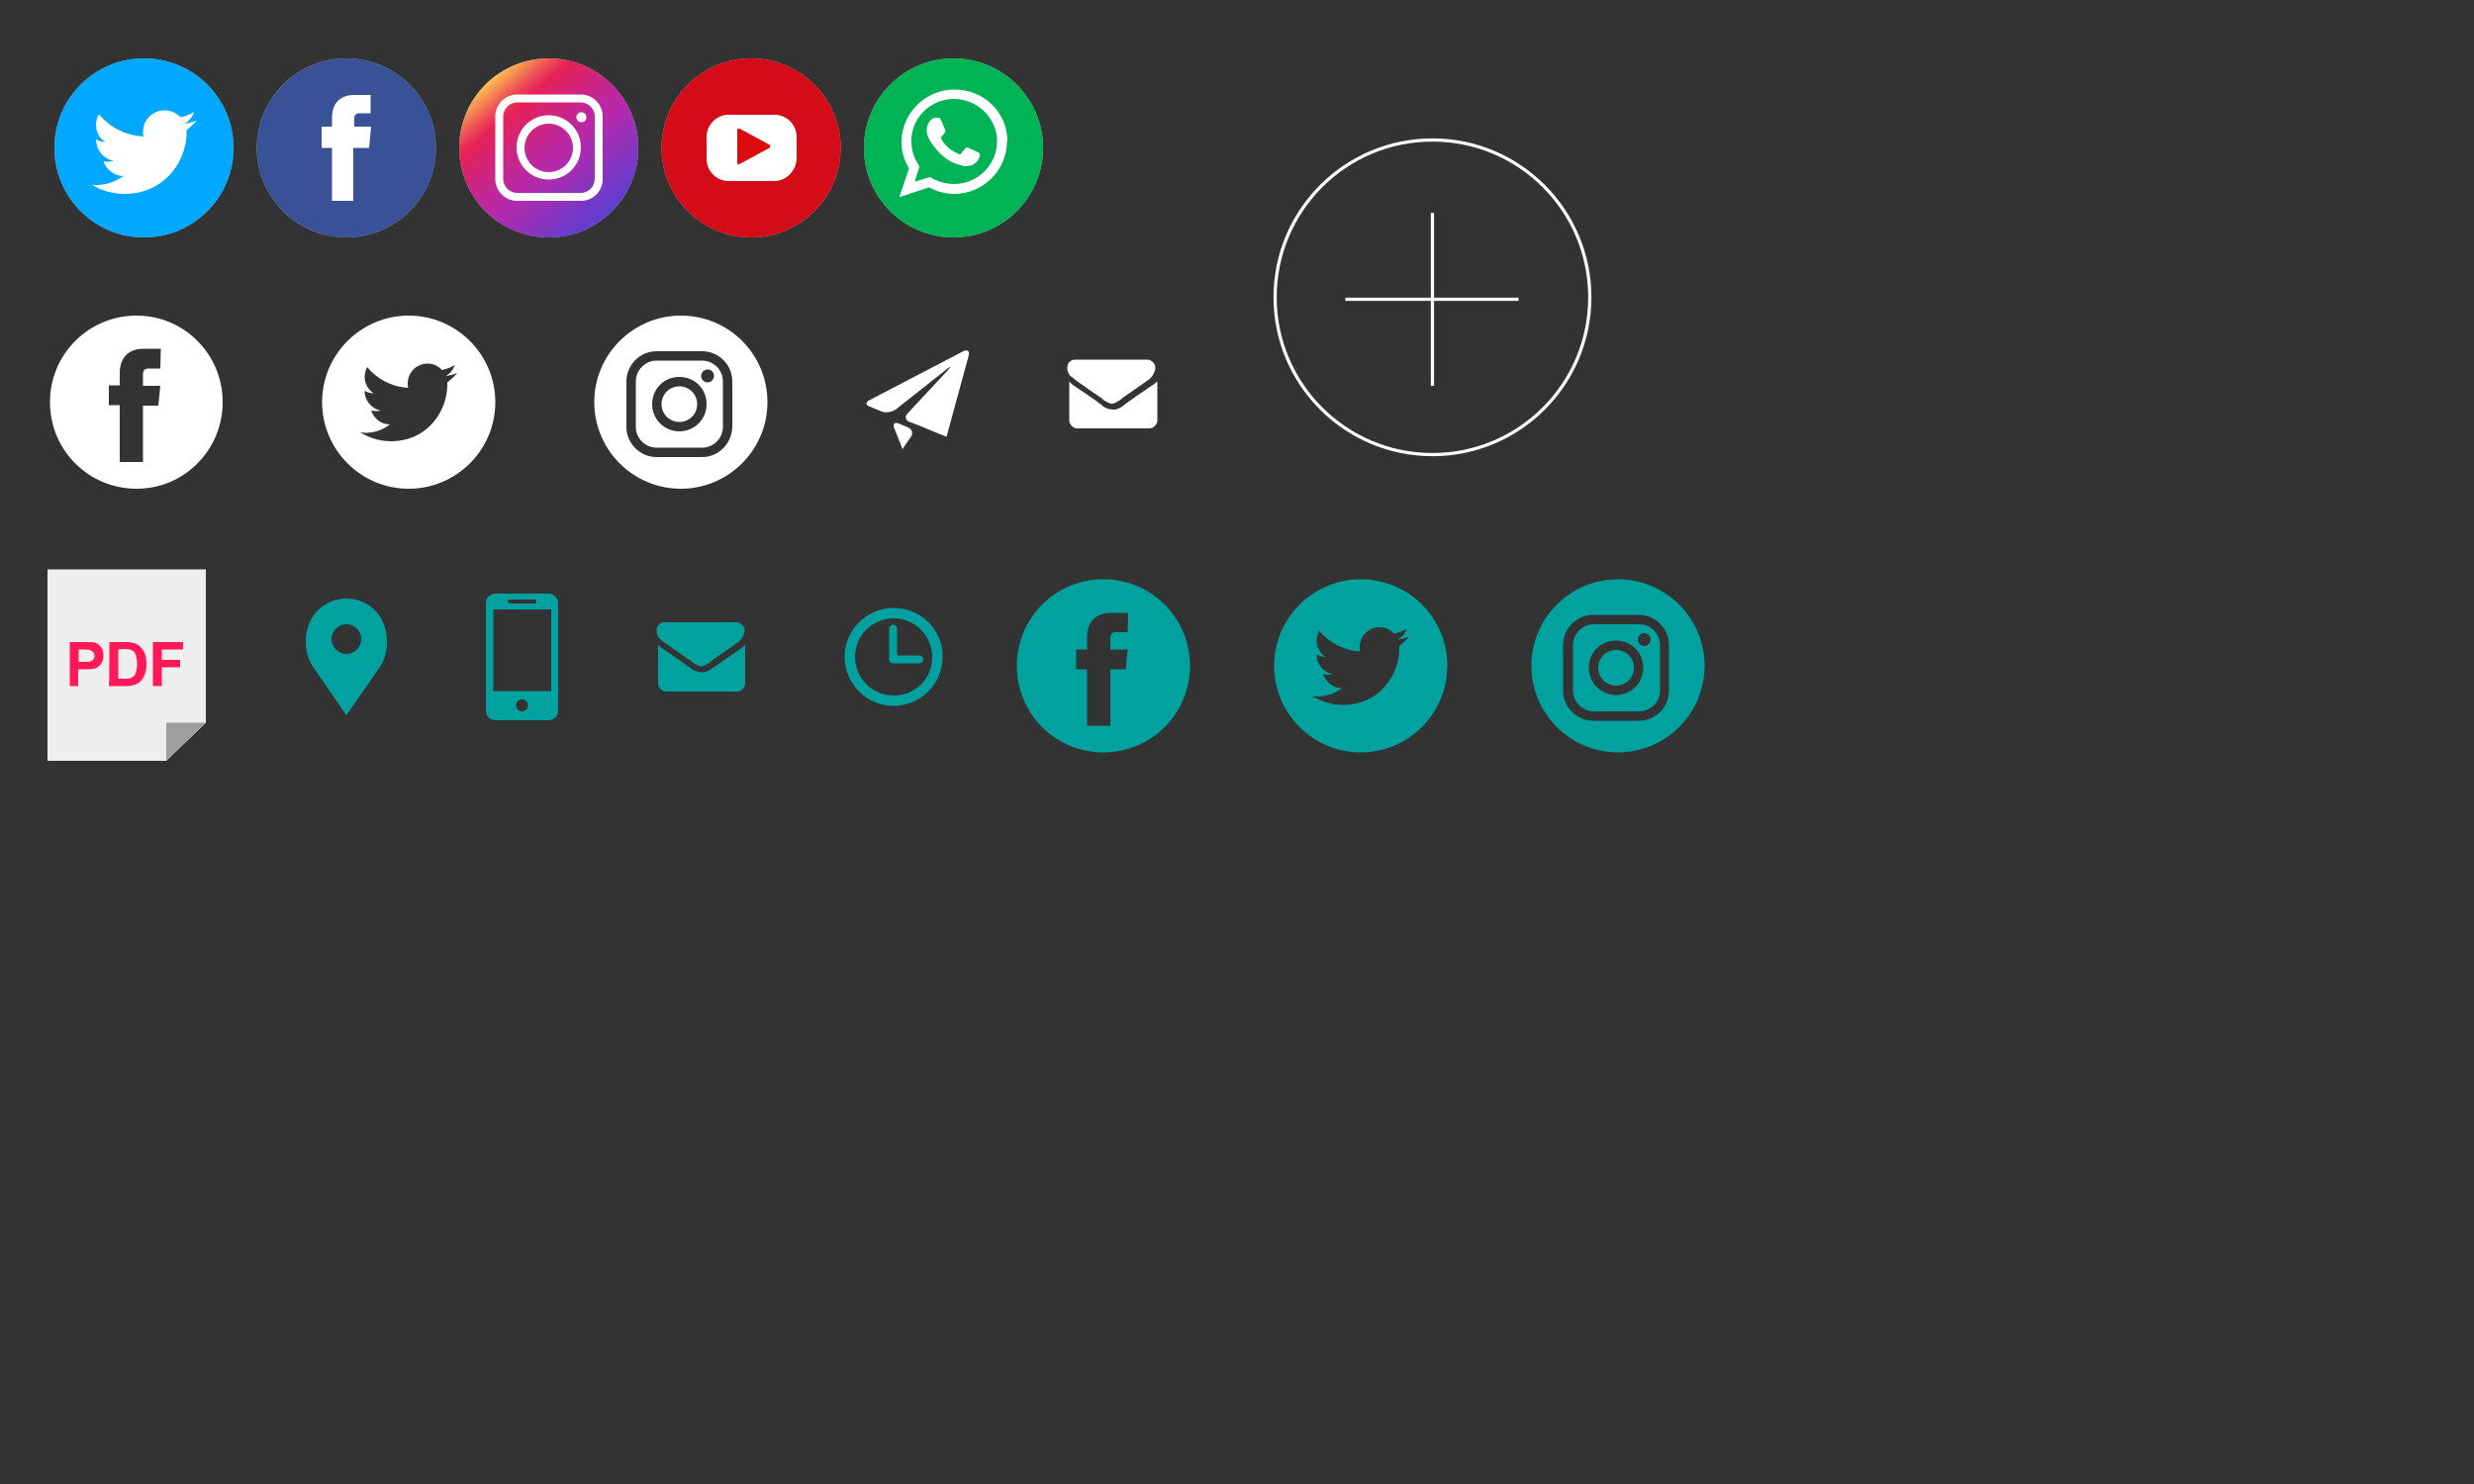 <?xml version="1.0" encoding="utf-8"?>
<!-- Generator: Adobe Illustrator 21.0.0, SVG Export Plug-In . SVG Version: 6.00 Build 0)  -->
<svg version="1.1" id="Capa_1" xmlns="http://www.w3.org/2000/svg" xmlns:xlink="http://www.w3.org/1999/xlink" x="0px" y="0px"
	 viewBox="0 0 500 300" style="enable-background:new 0 0 500 300;" xml:space="preserve">
<rect x="0" y="0" width="500" height="300" fill="#333333" stroke="none"/>
<style type="text/css">
	.st0{fill:#FFFFFF;}
	.st1{fill:#EEEEEE;}
	.st2{fill:#9F9F9F;}
	.st3{fill:#FF1A57;}
	.st4{fill:#00A19F;}
	.st5{fill:none;stroke:#FFFFFF;stroke-width:0.648;stroke-miterlimit:10;}
	.st6{fill:#AFAFAF;}
	.st7{fill:#D40C18;}
	.st8{fill:#DB0C0B;}
	.st9{fill:#00B456;}
	.st10{fill:#00A9FF;}
	.st11{fill:url(#SVGID_1_);}
	.st12{fill:none;stroke:#FFFFFF;stroke-width:0.252;stroke-miterlimit:10;}
	.st13{fill:#395196;}
</style>
<path class="st0" d="M27.6,63.8c-9.7,0-17.5,7.8-17.5,17.5s7.8,17.5,17.5,17.5S45,90.9,45,81.3C45,71.6,37.2,63.8,27.6,63.8z
	 M32.4,74.5h-2.5c-0.4,0-1,0.2-1,1.1V78h3.5L32,82h-3.1v11.4h-4.7V81.9H22v-4h2.2v-2.6c0-1.9,0.9-4.8,4.8-4.8h3.5L32.4,74.5
	L32.4,74.5z"/>
<g>
	<path class="st0" d="M82.6,63.8c-9.6,0-17.5,7.8-17.5,17.5c0,9.6,7.8,17.5,17.5,17.5c9.6,0,17.5-7.8,17.5-17.5S92.2,63.8,82.6,63.8
		L82.6,63.8z M90.4,77.3c0,0.2,0,0.3,0,0.5c0,5.3-4,11.4-11.4,11.4c-2.3,0-4.4-0.7-6.2-1.8c0.3,0,0.6,0.1,1,0.1c1.9,0,3.6-0.6,5-1.7
		c-1.8,0-3.2-1.2-3.8-2.8c0.2,0,0.5,0.1,0.8,0.1c0.4,0,0.7,0,1.1-0.1c-1.8-0.4-3.2-2-3.2-3.9c0,0,0,0,0-0.1c0.5,0.3,1.2,0.5,1.8,0.5
		c-1.1-0.7-1.8-2-1.8-3.3c0-0.7,0.2-1.4,0.5-2c2,2.4,4.9,4,8.3,4.2c-0.1-0.3-0.1-0.6-0.1-0.9c0-2.2,1.8-4,4-4c1.2,0,2.2,0.5,2.9,1.3
		c0.9-0.2,1.8-0.5,2.6-1c-0.3,0.9-0.9,1.7-1.8,2.2c0.8-0.1,1.6-0.3,2.3-0.6C91.9,76,91.2,76.7,90.4,77.3L90.4,77.3z"/>
</g>
<g>
	<path class="st0" d="M137.6,63.8c-9.6,0-17.5,7.8-17.5,17.5c0,9.6,7.8,17.5,17.5,17.5c9.6,0,17.5-7.8,17.5-17.5
		S147.3,63.8,137.6,63.8L137.6,63.8z M141.9,92.4h-9.2c-3.3,0-6.1-2.7-6.1-6.1v-9.2c0-3.3,2.7-6.1,6.1-6.1h9.2
		c3.3,0,6.1,2.7,6.1,6.1v9.2C147.9,89.7,145.2,92.4,141.9,92.4z M132.7,72.9c-2.3,0-4.2,1.9-4.2,4.2v9.2c0,2.3,1.9,4.2,4.2,4.2h9.2
		c2.3,0,4.2-1.9,4.2-4.2v-9.2c0-2.3-1.9-4.2-4.2-4.2H132.7z M137.3,87.2c-3,0-5.5-2.4-5.5-5.5s2.4-5.5,5.5-5.5s5.5,2.4,5.5,5.5
		S140.3,87.2,137.3,87.2z M137.3,78.1c-2,0-3.6,1.6-3.6,3.6s1.6,3.6,3.6,3.6s3.6-1.6,3.6-3.6S139.3,78.1,137.3,78.1z M144.3,76
		c0,0.7-0.6,1.3-1.3,1.3s-1.3-0.6-1.3-1.3s0.6-1.3,1.3-1.3S144.3,75.2,144.3,76z"/>
</g>
<g>
	<g>
		<path class="st0" d="M194.7,71l-19,9.9c-0.8,0.4-0.8,1,0.1,1.3l2.4,1c0.8,0.3,2.1,0.1,2.8-0.4l10.5-8.3c0.7-0.5,0.8-0.5,0.2,0.2
			l-8.3,8.9c-0.6,0.6-0.4,1.4,0.4,1.7l0.3,0.1c0.8,0.3,2.2,0.8,3,1.2l2.7,1.1c0.8,0.3,1.5,0.6,1.5,0.6l0,0c0,0,0.2-0.7,0.4-1.5
			l4.1-15C196,71,195.5,70.6,194.7,71L194.7,71z"/>
		<path class="st0" d="M183.5,86.4l-1.9-0.8c-0.8-0.3-1.2,0.1-0.9,0.9c0,0,1.7,4.2,1.7,4.3c-0.1,0.1,1.7-2.5,1.7-2.5
			C184.6,87.6,184.3,86.7,183.5,86.4L183.5,86.4z"/>
	</g>
</g>
<g>
	<polygon class="st1" points="33.6,153.8 9.6,153.8 9.6,115.1 41.6,115.1 41.6,146.1 	"/>
	<polygon class="st2" points="33.6,153.8 41.6,146.1 33.6,146.1 	"/>
	<g>
		<g>
			<path class="st3" d="M14.1,138.7v-8.9H17c1.1,0,1.8,0,2.1,0.1c0.5,0.1,0.9,0.4,1.3,0.9s0.5,1,0.5,1.7c0,0.5-0.1,1-0.3,1.4
				s-0.5,0.7-0.8,0.9s-0.6,0.4-0.9,0.4c-0.4,0.1-1.1,0.1-1.9,0.1h-1.2v3.4L14.1,138.7L14.1,138.7z M15.9,131.3v2.5h1
				c0.7,0,1.2,0,1.4-0.1c0.2-0.1,0.4-0.2,0.6-0.4c0.1-0.2,0.2-0.4,0.2-0.7s-0.1-0.6-0.3-0.8c-0.2-0.2-0.4-0.3-0.7-0.4
				c-0.2,0-0.6-0.1-1.3-0.1H15.9L15.9,131.3z"/>
			<path class="st3" d="M22.1,129.8h3.3c0.7,0,1.3,0.1,1.7,0.2c0.5,0.2,1,0.4,1.3,0.8c0.4,0.4,0.7,0.9,0.9,1.4s0.3,1.3,0.3,2.1
				c0,0.7-0.1,1.4-0.3,1.9c-0.2,0.6-0.5,1.2-1,1.6c-0.3,0.3-0.7,0.5-1.3,0.7c-0.4,0.1-0.9,0.2-1.6,0.2H22
				C22.1,138.7,22.1,129.8,22.1,129.8z M23.9,131.3v5.9h1.3c0.5,0,0.9,0,1.1-0.1c0.3-0.1,0.5-0.2,0.7-0.4s0.4-0.5,0.5-0.9
				s0.2-0.9,0.2-1.6c0-0.7-0.1-1.2-0.2-1.6c-0.1-0.4-0.3-0.7-0.5-0.9s-0.5-0.3-0.8-0.4c-0.3-0.1-0.7-0.1-1.5-0.1L23.9,131.3
				L23.9,131.3z"/>
			<path class="st3" d="M30.9,138.7v-8.9H37v1.5h-4.3v2.1h3.7v1.5h-3.7v3.8L30.9,138.7L30.9,138.7z"/>
		</g>
	</g>
</g>
<g>
	<g>
		<path class="st4" d="M75.8,123.4c-1.6-1.6-3.6-2.4-5.8-2.4c-2.2,0-4.3,0.9-5.8,2.4c-2.9,2.9-3.2,8.3-0.8,11.6l6.6,9.6l6.6-9.5
			C79,131.8,78.7,126.3,75.8,123.4L75.8,123.4z M70,132.2c-1.7,0-3-1.4-3-3c0-1.7,1.4-3,3-3c1.7,0,3,1.4,3,3
			C73,130.9,71.7,132.2,70,132.2L70,132.2z"/>
	</g>
</g>
<g>
	<path class="st4" d="M134.6,130.1c0.2,0.2,0.9,0.6,2,1.4c1.1,0.8,2,1.4,2.6,1.8c0.1,0,0.2,0.1,0.4,0.3s0.4,0.3,0.5,0.4
		s0.3,0.2,0.5,0.3s0.4,0.2,0.6,0.3c0.2,0.1,0.3,0.1,0.5,0.1l0,0c0.2,0,0.3,0,0.5-0.1s0.4-0.1,0.6-0.3c0.2-0.1,0.4-0.2,0.5-0.3
		s0.3-0.2,0.5-0.4s0.4-0.3,0.4-0.3c0.6-0.4,2.2-1.5,4.6-3.2c0.5-0.3,0.9-0.7,1.2-1.2s0.5-1,0.5-1.5c0-0.4-0.2-0.8-0.5-1.1
		c-0.3-0.3-0.7-0.5-1.1-0.5h-14.6c-0.5,0-0.9,0.2-1.2,0.5s-0.4,0.8-0.4,1.3c0,0.4,0.2,0.9,0.5,1.4
		C133.8,129.5,134.1,129.9,134.6,130.1L134.6,130.1z"/>
	<path class="st4" d="M149.6,131.2c-2.2,1.5-3.8,2.6-4.9,3.4c-0.4,0.3-0.7,0.5-0.9,0.6c-0.2,0.2-0.5,0.3-0.9,0.5s-0.8,0.2-1.1,0.2
		l0,0c-0.3,0-0.7-0.1-1.1-0.2c-0.4-0.2-0.7-0.3-0.9-0.5s-0.5-0.4-0.9-0.6c-0.9-0.7-2.5-1.8-4.9-3.4c-0.4-0.3-0.7-0.5-1-0.9v7.9
		c0,0.4,0.2,0.8,0.5,1.1s0.7,0.5,1.1,0.5H149c0.4,0,0.8-0.2,1.1-0.5s0.5-0.7,0.5-1.1v-7.9C150.4,130.6,150,130.9,149.6,131.2
		L149.6,131.2z"/>
</g>
<g>
	<g>
		<path class="st4" d="M110.9,120h-10.8c-1,0-1.9,0.8-1.9,1.9v21.8c0,1,0.8,1.9,1.9,1.9h10.8c1,0,1.9-0.8,1.9-1.9v-21.8
			C112.8,120.9,111.9,120,110.9,120L110.9,120z M102.9,121.2h5.3c0.1,0,0.2,0.2,0.2,0.4c0,0.2-0.1,0.4-0.2,0.4h-5.3
			c-0.1,0-0.2-0.2-0.2-0.4C102.6,121.4,102.7,121.2,102.9,121.2L102.9,121.2z M105.5,143.8c-0.7,0-1.2-0.5-1.2-1.2s0.5-1.2,1.2-1.2
			c0.6,0,1.2,0.5,1.2,1.2C106.7,143.2,106.2,143.8,105.5,143.8L105.5,143.8z M111.4,139.7H99.7v-16.5h11.7
			C111.4,123.2,111.4,139.7,111.4,139.7z"/>
	</g>
</g>
<g>
	<path class="st4" d="M180.6,122.9c-5.5,0-9.9,4.5-9.9,9.9c0,5.5,4.5,9.9,9.9,9.9c5.5,0,9.9-4.5,9.9-9.9
		C190.6,127.3,186.1,122.9,180.6,122.9L180.6,122.9z M180.6,140.6c-4.3,0-7.8-3.5-7.8-7.8s3.5-7.8,7.8-7.8s7.8,3.5,7.8,7.8
		C188.5,137.1,185,140.6,180.6,140.6L180.6,140.6z"/>
	<path class="st4" d="M185.8,132.5h-4.5v-5.4c0-0.5-0.4-0.8-0.8-0.8c-0.5,0-0.8,0.4-0.8,0.8v6.2c0,0.5,0.4,0.8,0.8,0.8h5.3
		c0.5,0,0.8-0.4,0.8-0.8S186.3,132.5,185.8,132.5L185.8,132.5z"/>
</g>
<g>
	<path class="st0" d="M217.6,77c0.2,0.2,0.9,0.6,2,1.4s2,1.4,2.6,1.8c0.1,0,0.2,0.1,0.4,0.3s0.4,0.3,0.5,0.4s0.3,0.2,0.5,0.3
		c0.2,0.1,0.4,0.2,0.6,0.3s0.3,0.1,0.5,0.1l0,0c0.2,0,0.3,0,0.5-0.1s0.4-0.1,0.6-0.3c0.2-0.1,0.4-0.2,0.5-0.3
		c0.1-0.1,0.3-0.2,0.5-0.4c0.2-0.2,0.4-0.3,0.4-0.3c0.6-0.4,2.2-1.5,4.6-3.2c0.5-0.3,0.9-0.7,1.2-1.2s0.5-1,0.5-1.5
		c0-0.4-0.2-0.8-0.5-1.1c-0.3-0.3-0.7-0.5-1.1-0.5h-14.6c-0.5,0-0.9,0.2-1.2,0.5s-0.4,0.8-0.4,1.3c0,0.4,0.2,0.9,0.5,1.4
		C216.8,76.3,217.2,76.7,217.6,77L217.6,77z"/>
	<path class="st0" d="M232.7,78c-2.2,1.5-3.8,2.6-4.9,3.4c-0.4,0.3-0.7,0.5-0.9,0.7s-0.5,0.3-0.9,0.5s-0.8,0.2-1.1,0.2l0,0
		c-0.3,0-0.7-0.1-1.1-0.2c-0.4-0.2-0.7-0.3-0.9-0.5s-0.5-0.4-0.9-0.7c-0.9-0.7-2.5-1.8-4.9-3.4c-0.4-0.3-0.7-0.5-1-0.9V85
		c0,0.4,0.2,0.8,0.5,1.1c0.3,0.3,0.7,0.5,1.1,0.5h14.6c0.4,0,0.8-0.2,1.1-0.5s0.5-0.7,0.5-1.1v-7.9C233.4,77.5,233.1,77.8,232.7,78
		L232.7,78z"/>
</g>
<g>
	<circle class="st5" cx="289.5" cy="60.1" r="31.8"/>
	<line class="st5" x1="289.5" y1="78" x2="289.5" y2="43"/>
	<line class="st5" x1="271.9" y1="60.5" x2="306.9" y2="60.5"/>
</g>
<path class="st4" d="M223,117.1c-9.7,0-17.5,7.8-17.5,17.5s7.8,17.5,17.5,17.5s17.5-7.8,17.5-17.5S232.7,117.1,223,117.1z
	 M227.9,127.8h-2.5c-0.4,0-1,0.2-1,1.1v2.4h3.5l-0.4,4h-3.1v11.4h-4.7v-11.4h-2.2v-4h2.2v-2.6c0-1.9,0.9-4.8,4.8-4.8h3.5
	L227.9,127.8L227.9,127.8z"/>
<g>
	<path class="st4" d="M275,117.1c-9.6,0-17.5,7.8-17.5,17.5c0,9.6,7.8,17.5,17.5,17.5c9.6,0,17.5-7.8,17.5-17.5
		S284.7,117.1,275,117.1L275,117.1z M282.8,130.6c0,0.2,0,0.3,0,0.5c0,5.3-4,11.4-11.4,11.4c-2.3,0-4.4-0.7-6.2-1.8
		c0.3,0,0.6,0.1,1,0.1c1.9,0,3.6-0.6,5-1.7c-1.8,0-3.2-1.2-3.8-2.8c0.2,0,0.5,0.1,0.8,0.1c0.4,0,0.7,0,1.1-0.1
		c-1.8-0.4-3.2-2-3.2-3.9c0,0,0,0,0-0.1c0.5,0.3,1.2,0.5,1.8,0.5c-1.1-0.7-1.8-2-1.8-3.3c0-0.7,0.2-1.4,0.5-2c2,2.4,5,4,8.3,4.2
		c-0.1-0.3-0.1-0.6-0.1-0.9c0-2.2,1.8-4,4-4c1.2,0,2.2,0.5,2.9,1.3c0.9-0.2,1.8-0.5,2.6-1c-0.3,0.9-0.9,1.7-1.8,2.2
		c0.8-0.1,1.6-0.3,2.3-0.6C284.3,129.3,283.6,130,282.8,130.6L282.8,130.6z"/>
</g>
<g>
	<path class="st4" d="M327,117.1c-9.6,0-17.5,7.8-17.5,17.5c0,9.6,7.8,17.5,17.5,17.5c9.6,0,17.5-7.8,17.5-17.5
		S336.6,117.1,327,117.1L327,117.1z M331.2,145.7H322c-3.3,0-6.1-2.7-6.1-6.1v-9.2c0-3.3,2.7-6.1,6.1-6.1h9.2c3.3,0,6.1,2.7,6.1,6.1
		v9.2C337.3,143,334.6,145.7,331.2,145.7z M322.1,126.2c-2.3,0-4.2,1.9-4.2,4.2v9.2c0,2.3,1.9,4.2,4.2,4.2h9.2
		c2.3,0,4.2-1.9,4.2-4.2v-9.2c0-2.3-1.9-4.2-4.2-4.2C331.2,126.2,322.1,126.2,322.1,126.2z M326.6,140.5c-3,0-5.5-2.4-5.5-5.5
		s2.4-5.5,5.5-5.5s5.5,2.4,5.5,5.5S329.6,140.5,326.6,140.5z M326.6,131.4c-2,0-3.6,1.6-3.6,3.6s1.6,3.6,3.6,3.6s3.6-1.6,3.6-3.6
		C330.3,133,328.6,131.4,326.6,131.4z M333.6,129.3c0,0.7-0.6,1.3-1.3,1.3s-1.3-0.6-1.3-1.3s0.6-1.3,1.3-1.3
		S333.6,128.6,333.6,129.3z"/>
</g>
<g>
	<g>
		<g>
			<circle id="XMLID_8_" class="st6" cx="151.8" cy="29.9" r="18.1"/>
		</g>
		<g>
			<circle id="XMLID_41_" class="st7" cx="151.8" cy="29.9" r="18.1"/>
			<path class="st0" d="M156.5,36.6h-9.2c-2.5,0-4.5-2-4.5-4.5v-4.4c0-2.5,2-4.5,4.5-4.5h9.2c2.5,0,4.5,2,4.5,4.5v4.4
				C160.9,34.5,158.9,36.6,156.5,36.6z"/>
			<path class="st8" d="M155.5,29.9l-6.1,3.3c-0.2,0.1-0.4,0-0.4-0.3l0-6.6c0-0.2,0.2-0.4,0.5-0.3l6.1,3.3
				C155.7,29.5,155.7,29.8,155.5,29.9z"/>
		</g>
	</g>
	<g>
		<g>
			<circle id="XMLID_5_" class="st6" cx="192.7" cy="29.9" r="18.1"/>
		</g>
		<g>
			<circle id="XMLID_36_" class="st9" cx="192.7" cy="29.9" r="18.1"/>
			<g>
				<path class="st0" d="M203.6,28.4c-0.1-5.8-4.8-10.3-10.7-10.3c-5.7,0-10.4,4.5-10.7,10.1c0,0.2,0,0.3,0,0.5
					c0,1.9,0.5,3.7,1.5,5.3c0,0,0,0.1,0,0.1l-1.9,5.6c0,0.1,0,0.1,0.1,0.1l5.8-1.9c0,0,0.1,0,0.1,0c1.5,0.8,3.3,1.3,5,1.3
					c5.9,0,10.7-4.8,10.7-10.6C203.6,28.6,203.6,28.4,203.6,28.4z M185.7,33.4c-1-1.4-1.5-3.1-1.5-4.8c0-0.3,0-0.5,0-0.8
					c0.4-4.4,4.1-7.8,8.6-7.8c4.5,0,8.3,3.5,8.7,7.9c0,0.3,0,0.5,0,0.7c0,4.7-3.9,8.6-8.7,8.6c-1.3,0-2.5-0.3-3.7-0.8
					c-0.3-0.1-0.9-0.5-1.1-0.6c0,0-0.1,0-0.1,0l-2.9,0.9c-0.1,0-0.1,0-0.1-0.1l0.9-2.8c0,0,0-0.1,0-0.1
					C185.8,33.6,185.7,33.5,185.7,33.4z"/>
			</g>
			<path class="st0" d="M198,31c-0.1-0.1-0.5-0.3-0.5-0.3c-0.2-0.1-1.5-0.7-1.8-0.8c-0.2-0.1-0.5-0.2-0.7,0.2
				c-0.2,0.2-0.7,0.8-0.8,1c-0.1,0.1-0.2,0.2-0.5,0c0,0-1.2-0.5-2.1-1.3c-0.7-0.6-1.2-1.4-1.4-1.8c-0.1-0.2,0-0.3,0.1-0.4
				c0.1-0.1,0.5-0.5,0.5-0.6c0.1-0.1,0.2-0.3,0.2-0.3c0.1-0.2,0-0.4,0-0.5c0-0.1-0.7-1.7-0.8-1.9c-0.2-0.5-0.4-0.5-0.6-0.5
				c-0.1,0-1,0-1.3,0.3l-0.1,0.1c-0.3,0.3-0.9,0.9-0.9,2.1c0,0.3,0,0.6,0.1,0.9c0.2,0.6,0.5,1.2,0.9,1.8c0,0,0.7,0.9,1,1.3
				c1.1,1.2,2.2,2.1,3.4,2.6c1.5,0.6,2.2,0.7,2.6,0.7c0.2,0,0.5-0.1,0.6-0.1c0.5,0,1.6-0.6,1.8-1.3C198.1,31.7,198.1,31.1,198,31z"
				/>
		</g>
	</g>
	<g>
		<g>
			<circle id="XMLID_4_" class="st6" cx="29.1" cy="29.9" r="18.1"/>
		</g>
		<g>
			<circle id="XMLID_49_" class="st10" cx="29.1" cy="29.9" r="18.1"/>
			<path id="XMLID_47_" class="st0" d="M39.6,24.4c-0.7,0.3-1.5,0.5-2.3,0.6c0.9-0.5,1.5-1.3,1.9-2.2c0-0.1,0-0.1-0.1-0.1
				c-0.8,0.5-1.7,0.8-2.6,1c-0.8-0.8-1.9-1.4-3.2-1.4c-2.4,0-4.4,1.9-4.4,4.3c0,0.3,0,0.7,0.1,1c-3.6-0.2-6.9-1.9-9-4.5c0,0,0,0,0,0
				c-0.4,0.6-0.6,1.4-0.6,2.1c0,1.5,0.7,2.8,1.9,3.5c0,0,0,0.1,0,0c-0.7,0-1.3-0.2-1.9-0.5c0,0,0,0,0,0c0,0.2,0.1,1,0.3,1.6
				c0.6,1.4,1.7,2.4,3.2,2.7c-0.4,0.1-0.8,0.2-1.2,0.2c-0.3,0-0.5,0-0.8-0.1c0,0,0,0,0,0c0.6,1.7,2.1,2.9,4,3c0,0,0,0,0,0
				c-1.5,1.1-3.4,1.8-5.4,1.8c-0.4,0-0.7,0-1-0.1c1.9,1.2,4.3,1.9,6.7,1.9c3.4,0,6.2-1.2,8.2-3c2.1-1.8,3.4-4.2,4-6.7
				c0.2-0.9,0.3-1.8,0.3-2.6c0-0.2,0-0.4,0-0.6c0.8-0.6,1.5-1.3,2.1-2C39.7,24.5,39.7,24.4,39.6,24.4z"/>
		</g>
	</g>
	<g>
		<g>
			<path class="st6" d="M110.9,11.8c-10,0-18.1,8.1-18.1,18.1c0,10,8.1,18.1,18.1,18.1c10,0,18.1-8.1,18.1-18.1
				C129,19.9,120.9,11.8,110.9,11.8z"/>
		</g>
		<g>
			
				<linearGradient id="SVGID_1_" gradientUnits="userSpaceOnUse" x1="-233.759" y1="-49.981" x2="-209.985" y2="-22.633" gradientTransform="matrix(-1 0 0 -1 -110.963 -6.432)">
				<stop  offset="0" style="stop-color:#5D3FD2"/>
				<stop  offset="0.424" style="stop-color:#B829A9"/>
				<stop  offset="0.501" style="stop-color:#BE289D"/>
				<stop  offset="0.638" style="stop-color:#D0257E"/>
				<stop  offset="0.785" style="stop-color:#E62256"/>
				<stop  offset="0.815" style="stop-color:#E83156"/>
				<stop  offset="0.872" style="stop-color:#EE5755"/>
				<stop  offset="0.95" style="stop-color:#F89554"/>
				<stop  offset="1" style="stop-color:#FFC153"/>
			</linearGradient>
			<path class="st11" d="M110.9,11.8c-10,0-18.1,8.1-18.1,18.1c0,10,8.1,18.1,18.1,18.1c10,0,18.1-8.1,18.1-18.1
				C129,19.9,120.9,11.8,110.9,11.8z"/>
			<g>
				<path class="st12" d="M105.7,38.7L105.7,38.7L105.7,38.7L105.7,38.7z M116.1,20.3L116.1,20.3L116.1,20.3L116.1,20.3z"/>
				<g>
					<path class="st0" d="M110.9,36.3c3.6,0,6.5-2.9,6.5-6.5c0-3.6-2.9-6.5-6.5-6.5c-3.6,0-6.5,2.9-6.5,6.5
						C104.4,33.4,107.3,36.3,110.9,36.3z M106,29.9c0-2.7,2.2-4.9,4.9-4.9c2.7,0,4.9,2.2,4.9,4.9c0,2.7-2.2,4.9-4.9,4.9
						C108.2,34.8,106,32.6,106,29.9z"/>
				</g>
				<path class="st0" d="M117.4,40.6h-12.9c-2.4,0-4.4-2-4.4-4.4V23.5c0-2.4,2-4.4,4.4-4.4h12.9c2.4,0,4.4,2,4.4,4.4v12.7
					C121.8,38.7,119.8,40.6,117.4,40.6z M104.5,20.7c-1.5,0-2.8,1.3-2.8,2.8v12.7c0,1.5,1.3,2.8,2.8,2.8h12.9c1.5,0,2.8-1.3,2.8-2.8
					V23.5c0-1.5-1.3-2.8-2.8-2.8H104.5z"/>
			</g>
			<circle class="st0" cx="117.5" cy="23.7" r="1"/>
		</g>
	</g>
	<g>
		<g>
			<circle id="XMLID_2_" class="st6" cx="70" cy="29.9" r="18.1"/>
		</g>
		<g>
			<circle id="XMLID_21_" class="st13" cx="70" cy="29.9" r="18.1"/>
			<path id="XMLID_19_" class="st0" d="M71.6,25.6v-1.7c0-0.8,0.6-1,0.9-1c0.4,0,2.4,0,2.4,0v-3.7l-3.3,0c-3.7,0-4.5,2.7-4.5,4.5
				v1.9H65v4.3h2.1c0,4.9,0,10.7,0,10.7h4.3c0,0,0-5.9,0-10.7h3.2l0.4-4.3H71.6z"/>
		</g>
	</g>
</g>
</svg>
